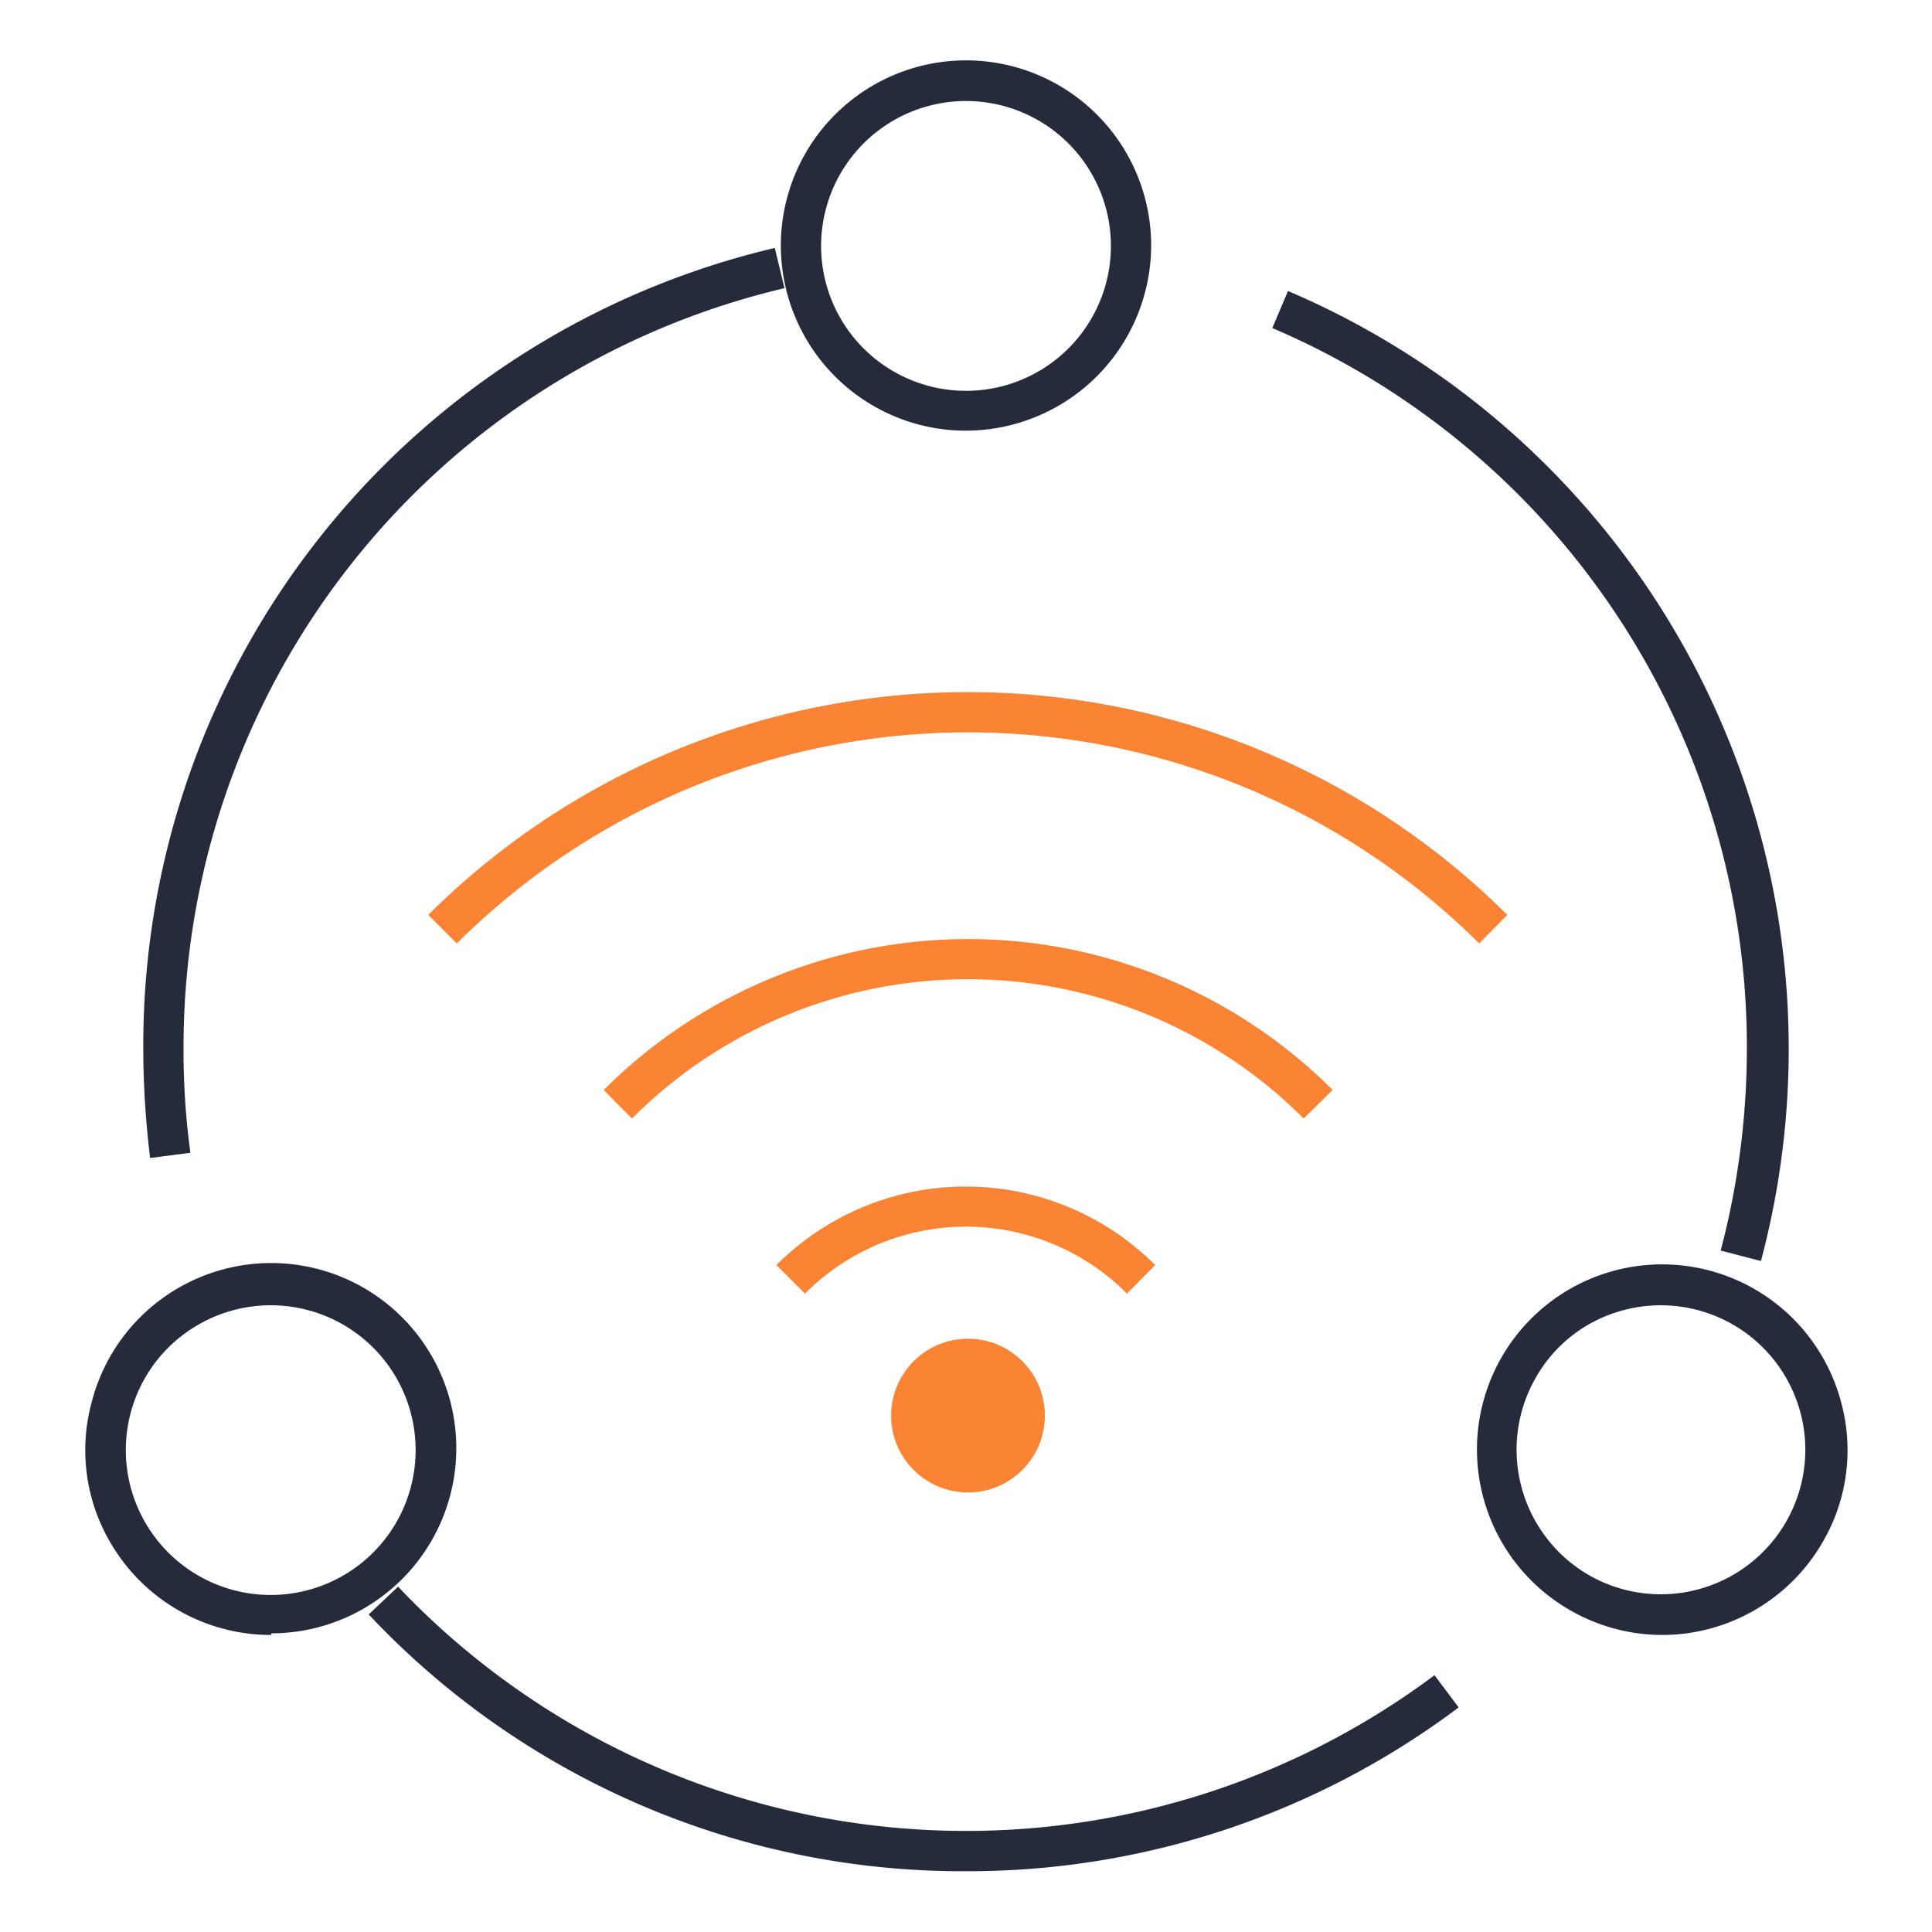 <svg id="图层_1" data-name="图层 1" xmlns="http://www.w3.org/2000/svg" viewBox="0 0 48 48"><defs><style>.cls-1{fill:#252b3a;}.cls-2{fill:#fa8334;}</style></defs><title>带宽共享</title><path class="cls-1" d="M43.75,31.33l-1-.26a19.7,19.7,0,0,0,.65-5A19.42,19.42,0,0,0,31.61,8.15L32,7.23a20.47,20.47,0,0,1,11.75,24.1Z"/><path class="cls-1" d="M24,46.49A20.24,20.24,0,0,1,9.16,40.11l.73-.69a19.44,19.44,0,0,0,25.75,2.2l.6.8A20.28,20.28,0,0,1,24,46.49Z"/><path class="cls-1" d="M3.73,28.77a22.44,22.44,0,0,1-.17-2.72A20.35,20.35,0,0,1,19.25,6.16l.24,1A19.37,19.37,0,0,0,4.56,26.05a18.78,18.78,0,0,0,.17,2.59Z"/><path class="cls-1" d="M24,10.7a4.6,4.6,0,1,1,4.6-4.6A4.61,4.61,0,0,1,24,10.7Zm0-8.19A3.6,3.6,0,1,0,27.6,6.1,3.6,3.6,0,0,0,24,2.51Z"/><path class="cls-1" d="M6.74,40.62a4.61,4.61,0,0,1-4-2.3,4.53,4.53,0,0,1-.46-3.49A4.59,4.59,0,0,1,4.43,32h0a4.6,4.6,0,1,1,2.31,8.58ZM4.93,32.91a3.58,3.58,0,0,0-1.68,2.18,3.6,3.6,0,1,0,6.59-.87,3.6,3.6,0,0,0-4.91-1.31Z"/><path class="cls-1" d="M41.26,40.62A4.59,4.59,0,0,1,39,40h0a4.6,4.6,0,1,1,6.74-5.17,4.53,4.53,0,0,1-.46,3.49A4.61,4.61,0,0,1,41.26,40.62Zm-1.79-1.49a3.59,3.59,0,1,0,.87-6.58,3.53,3.53,0,0,0-2.18,1.67,3.6,3.6,0,0,0,1.31,4.91Z"/><path class="cls-2" d="M28,32.14a5.64,5.64,0,0,0-8,0l-.71-.71a6.65,6.65,0,0,1,9.41,0Z"/><circle class="cls-2" cx="24.05" cy="35.17" r="1.91"/><path class="cls-2" d="M32.39,27.79a11.79,11.79,0,0,0-16.69,0L15,27.08a12.81,12.81,0,0,1,18.11,0Z"/><path class="cls-2" d="M36.75,23.44a18,18,0,0,0-25.4,0l-.71-.71a19,19,0,0,1,26.81,0Z"/></svg>